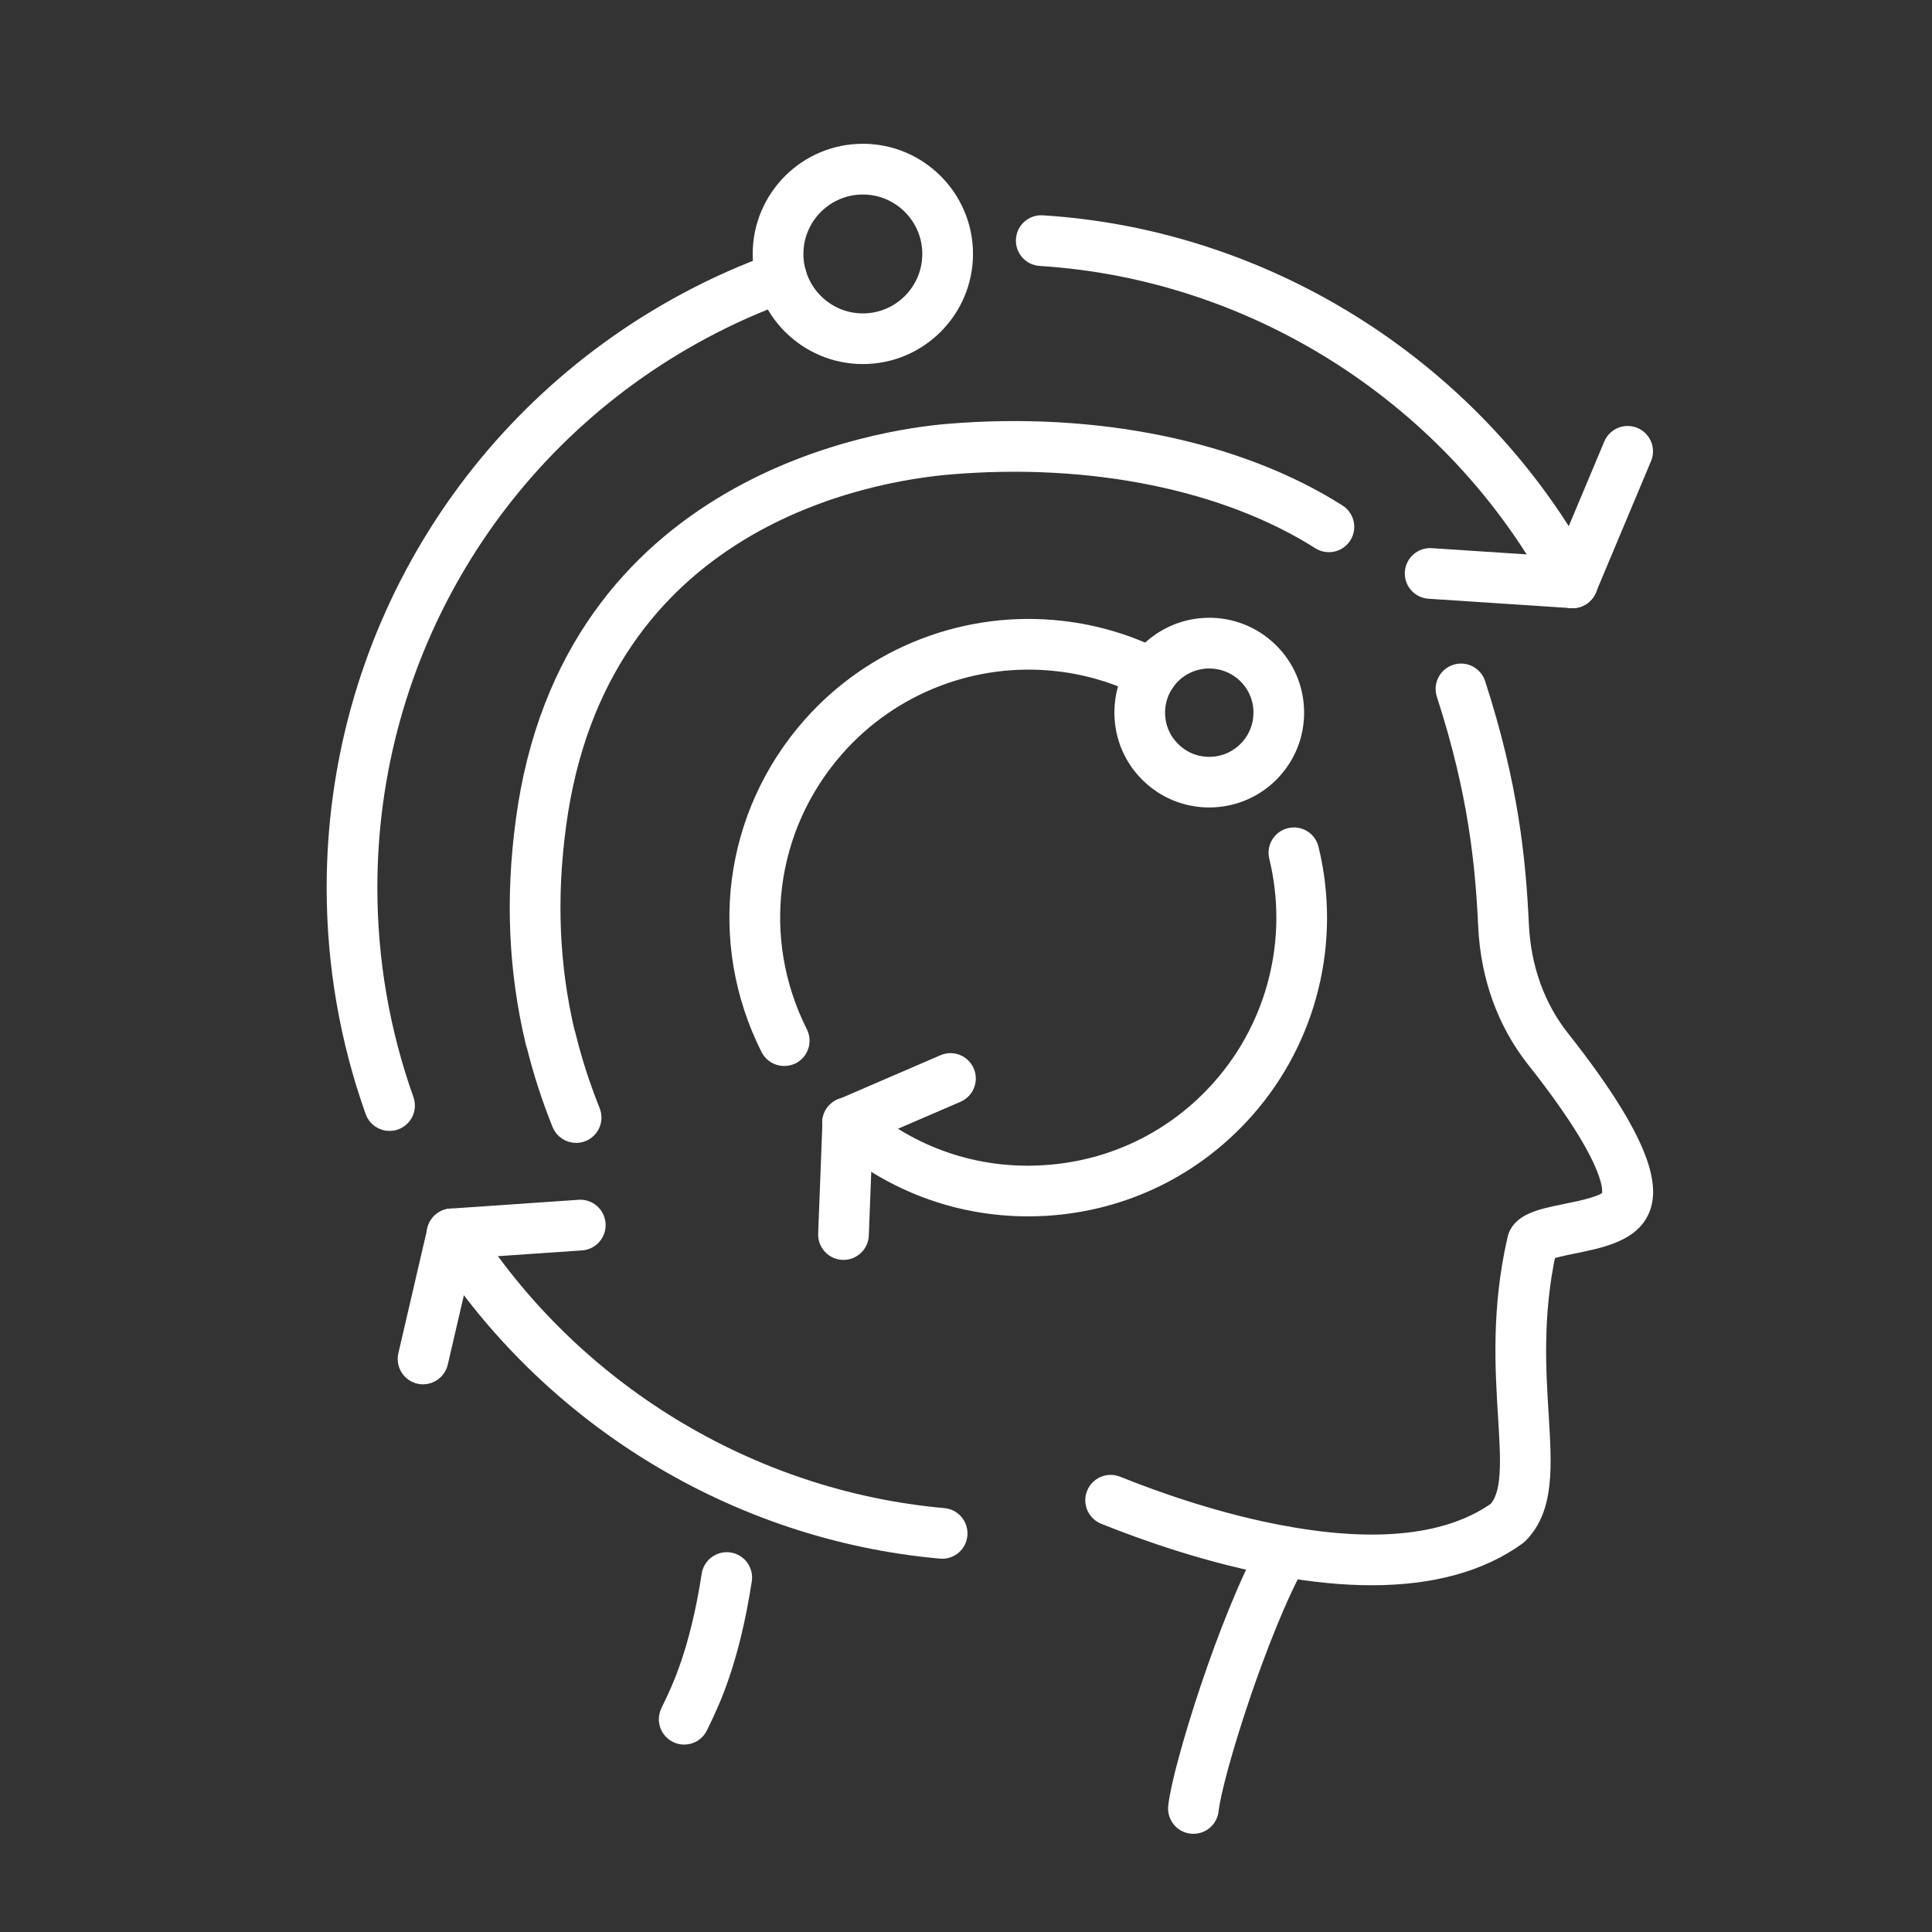 <?xml version="1.0" encoding="utf-8"?>
<!-- Generator: Adobe Illustrator 15.0.0, SVG Export Plug-In . SVG Version: 6.00 Build 0)  -->
<!DOCTYPE svg PUBLIC "-//W3C//DTD SVG 1.1//EN" "http://www.w3.org/Graphics/SVG/1.1/DTD/svg11.dtd">
<svg version="1.1" xmlns="http://www.w3.org/2000/svg" xmlns:xlink="http://www.w3.org/1999/xlink" x="0px" y="0px" width="50px"
	 height="50px" viewBox="0 0 50 50" enable-background="new 0 0 50 50" xml:space="preserve">
<rect x="0" y="0" width="50" height="50" fill="#333333" stroke="none"/>
<g id="Layer_1" display="none">
	<path display="inline" fill="#FEFEFF" d="M25.418,12.573c-0.352,0.707-0.344,1.484-0.418,2.243
		c-0.029,0.301-0.008,0.606-0.032,0.908c-0.031,0.394-0.247,0.633-0.654,0.603c-0.352-0.026-0.553-0.262-0.543-0.609
		c0.02-0.705,0.027-1.415,0.122-2.112c0.107-0.798,0.325-1.581,0.458-2.376c0.213-1.275-0.406-1.862-1.808-1.662
		c-0.38,1.602-0.714,3.233-0.692,4.955c0.186,0.097,0.356,0.194,0.533,0.278c0.636,0.304,0.825,0.561,0.68,0.934
		c-0.15,0.386-0.467,0.464-1.112,0.221c-1.235-0.466-2.506-0.741-3.821-0.878c-1.419-0.146-2.821-0.066-4.223,0.143
		c-1.026,0.153-1.306-0.172-0.938-1.172c0.574-1.561,0.93-3.157,0.908-4.829c-0.012-0.898-0.259-1.73-0.713-2.493
		C12.148,5.021,9.803,4.715,8.38,6.105c-0.976,0.953-1.362,2.16-1.243,3.489c0.062,0.694,0.273,1.384,0.487,2.052
		c0.639,1.997,0.849,3.996,0.283,6.053c-0.515,1.872-0.37,3.721,0.279,5.553c0.946,2.669,1.641,5.399,1.938,8.228
		c0.281,2.683,0.379,5.373,0.216,8.062c-0.258,4.269,3.111,6.971,6.169,7.168c0.268,0.017,0.563,0,0.794,0.109
		c0.211,0.101,0.459,0.33,0.498,0.539c0.06,0.326-0.194,0.556-0.532,0.617c-0.163,0.029-0.335,0.029-0.502,0.018
		c-4.625-0.329-7.809-3.942-7.677-8.159c0.087-2.761,0.086-5.514-0.201-8.266c-0.267-2.558-0.85-5.042-1.726-7.448
		c-0.845-2.32-1.042-4.641-0.379-7.028c0.439-1.579,0.229-3.131-0.213-4.674c-0.223-0.774-0.477-1.544-0.619-2.334
		c-0.297-1.65,0.148-3.15,1.179-4.44c1.546-1.937,4.296-2.188,6.214-0.623c0.155,0.126,0.305,0.261,0.321,0.274
		c0.965-0.091,1.789-0.24,2.61-0.227c0.879,0.014,1.572,0.528,2.126,1.141c2.322-0.371,3.152,0.019,4.097,1.934
		c0.814,0.101,1.707,0.106,2.385,0.773c0.652,0.642,0.778,1.456,0.773,2.312c0.153,0.071,0.27,0.135,0.393,0.18
		c1.242,0.453,1.936,1.384,1.991,2.656c0.055,1.269,0.005,2.559-0.166,3.817c-0.397,2.93-0.935,5.842-1.34,8.771
		c-0.304,2.198-0.49,4.41-0.728,6.616c-0.021,0.201-0.019,0.405-0.052,0.604c-0.058,0.342-0.269,0.565-0.618,0.538
		c-0.329-0.025-0.564-0.225-0.563-0.593c0.002-0.337,0.011-0.674,0.039-1.009c0.318-3.755,0.792-7.487,1.454-11.2
		c0.354-1.982,0.545-3.995,0.771-5.998c0.061-0.529,0.028-1.08-0.044-1.609C26.686,13.201,26.342,12.875,25.418,12.573z
		 M14.506,6.575c1.079,2.465,0.478,4.85-0.079,7.291c0.98-0.059,1.829-0.109,2.633-0.157c0.234-1.751,0.458-3.407,0.675-5.063
		c0.026-0.198,0.033-0.401,0.031-0.601c-0.007-0.705-0.349-1.216-0.96-1.534C16.079,6.133,15.344,6.128,14.506,6.575z
		 M20.515,14.158c0.166-1.164,0.303-2.191,0.463-3.214c0.093-0.595,0.271-1.18,0.327-1.777c0.127-1.382-1.002-2.208-2.265-1.655
		c0.045,2.109-0.86,4.164-0.501,6.347C19.212,13.959,19.828,14.053,20.515,14.158z"/>
	<path display="inline" fill="#FEFEFF" d="M21.558,45.557c-0.882-0.189-1.782-0.322-2.642-0.584c-1.2-0.368-1.283-0.779-0.409-1.657
		c2.135-2.144,4.277-4.281,6.417-6.42c4.709-4.707,9.418-9.414,14.127-14.12c0.262-0.262,0.518-0.53,0.792-0.777
		c1.238-1.117,3.058-1.094,4.194,0.045c1.135,1.136,1.166,2.968,0.004,4.189c-1.273,1.34-2.602,2.628-3.91,3.935
		c-2.688,2.686-5.385,5.361-8.061,8.058c-0.397,0.4-0.813,0.688-1.372,0.774c-0.879,0.14-1.454,0.634-1.987,1.368
		c-0.885,1.217-1.903,2.345-2.938,3.442C24.653,44.999,23.208,45.488,21.558,45.557z M19.748,43.91
		c2.78,0.814,4.36-0.024,5.566-1.355c0.901-0.994,1.784-2.022,2.536-3.129c0.549-0.81,1.175-1.354,2.134-1.501
		c0.63-0.097,1.086-0.456,1.526-0.898c3.417-3.436,6.85-6.855,10.276-10.282c0.5-0.5,1.027-0.977,1.479-1.518
		c0.565-0.68,0.482-1.688-0.122-2.306c-0.612-0.627-1.577-0.698-2.293-0.138c-0.316,0.248-0.596,0.544-0.881,0.83
		c-6.521,6.52-13.039,13.042-19.557,19.565C20.205,43.386,20.016,43.612,19.748,43.91z"/>
	<path display="inline" fill="#FEFEFF" d="M32.406,46.838c0,0.427,0,0.745,0,1.118c-3.673,0-7.284,0-10.97,0
		c0-0.372,0-0.715,0-1.118C25.096,46.838,28.708,46.838,32.406,46.838z"/>
	<path display="inline" fill="#FEFEFF" d="M20.637,36.446c0.524,0.025,0.782,0.333,0.73,0.697c-0.05,0.341-0.24,0.552-0.602,0.545
		c-0.346-0.005-0.663-0.351-0.556-0.685C20.286,36.765,20.53,36.578,20.637,36.446z"/>
	<path display="inline" fill="#FEFEFF" d="M19.124,35.054c0.007,0.427-0.253,0.694-0.622,0.669
		c-0.355-0.023-0.549-0.223-0.566-0.578c-0.016-0.359,0.27-0.647,0.629-0.628C18.924,34.536,19.102,34.747,19.124,35.054z"/>
	<path display="inline" fill="#FEFEFF" d="M19.123,38.844c-0.032,0.321-0.21,0.525-0.577,0.533c-0.373,0.008-0.633-0.261-0.605-0.64
		c0.026-0.352,0.216-0.555,0.578-0.566C18.892,38.158,19.143,38.43,19.123,38.844z"/>
</g>
<g id="Layer_2" display="none">
	<path display="inline" fill="#FFFFFF" d="M30.339,3.678c1.804-0.811,3.448-0.626,4.857,0.793c2.422-0.41,3.19-0.049,4.342,2.025
		c2.53,0.34,3.091,0.88,3.434,3.31c2.069,1.002,2.769,2.132,2.494,4.515c-0.366,3.174-0.886,6.33-1.297,9.499
		c-0.384,2.946-0.762,5.895-1.051,8.85c-0.284,2.921-0.354,5.864-0.703,8.775c-0.474,3.959-3.885,7.06-7.858,7.352
		c-3.991,0.294-7.737-2.179-8.89-5.914c-0.219-0.711-0.312-1.471-0.376-2.215c-0.049-0.573,0.222-0.874,0.644-0.872
		c0.537,0.003,0.681,0.354,0.708,0.824c0.121,2.103,0.954,3.871,2.623,5.169c2.224,1.729,4.715,2.152,7.336,1.098
		c2.674-1.076,4.157-3.171,4.507-6.007c0.217-1.754,0.292-3.525,0.395-5.291c0.313-5.379,1.011-10.707,1.952-16.011
		c0.341-1.92,0.452-3.882,0.625-5.829c0.039-0.437-0.043-0.906-0.174-1.329c-0.185-0.599-0.57-1.04-1.397-1.107
		c-0.102,0.685-0.21,1.339-0.289,1.997c-0.036,0.297-0.013,0.602-0.026,0.903c-0.034,0.729-0.274,1.086-0.716,1.079
		c-0.448-0.007-0.639-0.338-0.656-1.109c-0.035-1.484,0.316-2.909,0.613-4.347c0.257-1.244-0.438-1.939-1.703-1.785
		c-0.032,0.004-0.059,0.044-0.089,0.067c-0.544,1.745-0.857,3.971-0.729,5.22c0.319,0.165,0.704,0.282,0.965,0.528
		c0.174,0.165,0.298,0.571,0.212,0.769c-0.088,0.205-0.442,0.338-0.706,0.409c-0.148,0.04-0.351-0.105-0.525-0.174
		c-2.702-1.057-5.493-1.189-8.334-0.798c-0.148,0.021-0.292,0.084-0.44,0.094c-0.718,0.049-1.022-0.349-0.82-1.049
		c0.303-1.045,0.677-2.078,0.879-3.143c0.245-1.295,0.327-2.615-0.108-3.908c-0.521-1.549-1.501-2.404-2.874-2.483
		c-1.623-0.095-2.804,0.623-3.479,2.158c-0.433,0.986-0.62,2.016-0.311,3.08c0.22,0.758,0.442,1.516,0.701,2.261
		c0.481,1.385,0.689,2.788,0.209,4.206c-0.902,2.662-0.574,5.26,0.293,7.853c0.37,1.105,0.678,2.229,1.004,3.349
		c0.074,0.251,0.125,0.512,0.16,0.772c0.058,0.422-0.078,0.77-0.532,0.85c-0.457,0.081-0.693-0.218-0.8-0.618
		c-0.644-2.395-1.33-4.779-1.903-7.189c-0.353-1.486-0.241-3.012,0.224-4.465c0.528-1.648,0.534-3.233-0.147-4.839
		c-0.277-0.653-0.481-1.354-0.6-2.054c-0.388-2.277,0.174-4.295,1.979-5.796c1.707-1.42,4.21-1.307,5.934,0.133
		C30.033,3.4,30.169,3.527,30.339,3.678z M33.707,12.425c0.245-1.784,0.453-3.491,0.725-5.188c0.144-0.89,0.046-1.659-0.727-2.207
		c-0.803-0.57-1.645-0.626-2.529-0.107c0.153,0.617,0.329,1.189,0.436,1.774c0.304,1.667-0.03,3.289-0.385,4.907
		c-0.067,0.306-0.113,0.616-0.179,0.98C32.042,12.525,32.893,12.474,33.707,12.425z M35.932,5.875
		c-0.065,2.208-0.864,4.367-0.659,6.685c0.72,0.117,1.375,0.225,2.033,0.331c0.067-0.151,0.136-0.247,0.152-0.351
		c0.222-1.409,0.442-2.817,0.646-4.228c0.055-0.37,0.102-0.753,0.063-1.121C38.047,6.053,37.164,5.526,35.932,5.875z"/>
	<path display="inline" fill="#FFFFFF" d="M22.379,27.287c0.343,0.396,0.584,0.676,0.886,1.026
		c-0.556,0.501-1.076,0.974-1.601,1.442c-1.115,0.99-1.161,1.134-0.8,2.808c0.354-0.268,0.684-0.501,0.995-0.758
		c1.421-1.173,2.833-2.358,4.256-3.53c1.365-1.122,2.868-1.273,4.15-0.432c1.367,0.897,2.122,2.725,1.728,4.234
		c-0.188,0.716-0.647,1.256-1.191,1.744c-2.269,2.034-4.543,4.063-6.788,6.125c-1.469,1.348-2.855,2.786-4.346,4.109
		c-0.894,0.793-1.865,1.527-2.897,2.124c-0.729,0.421-1.607,0.749-2.438,0.801c-2.771,0.173-5.551,0.202-8.423,0.29
		c0-0.525,0-0.91,0-1.384c0.316-0.024,0.64-0.067,0.964-0.072c1.919-0.031,3.839-0.107,5.755-0.06
		c2.259,0.056,4.092-0.838,5.693-2.324c1.076-0.997,2.094-2.057,3.175-3.048c2.635-2.413,5.292-4.804,7.939-7.203
		c0.14-0.126,0.271-0.263,0.421-0.375c1.181-0.896,0.977-2.204,0.333-3.104c-0.835-1.168-1.978-1.344-3.092-0.432
		c-2.009,1.646-3.999,3.313-6.007,4.958c-0.391,0.321-0.756,0.858-1.359,0.582c-0.619-0.284-0.38-0.916-0.396-1.412
		c-0.03-0.902-0.001-1.807-0.016-2.709c-0.007-0.438,0.086-0.808,0.435-1.107C20.608,28.851,21.447,28.104,22.379,27.287z"/>
	<path display="inline" fill="#FFFFFF" d="M38.966,26.708c-0.052,2.362-0.406,4.47-1.108,6.515c-0.073,0.213-0.146,0.435-0.27,0.618
		c-0.319,0.476-0.897,0.465-1.195-0.033c-0.152-0.253-0.239-0.549-0.336-0.835c-1.371-4.104-1.364-8.203,0.051-12.293
		c0.154-0.444,0.203-1.034,0.847-1.054c0.709-0.022,0.775,0.604,0.943,1.085C38.599,22.717,38.908,24.793,38.966,26.708z
		 M37.007,23.157c-0.755,2.498-0.767,4.997-0.011,7.497C37.714,28.156,37.696,25.657,37.007,23.157z"/>
	<path display="inline" fill="#FFFFFF" d="M20.947,21.469c0.18,0.363,0.34,0.687,0.539,1.087c-0.291,0.17-0.528,0.336-0.786,0.455
		c-1.297,0.596-2.586,1.213-3.907,1.752c-0.627,0.255-1.063,0.657-1.45,1.184c-2.029,2.751-4.07,5.494-6.114,8.233
		c-1.043,1.399-1.302,1.529-3.292,1.713c-0.088-0.363-0.18-0.743-0.262-1.085c0.139-0.106,0.196-0.188,0.256-0.189
		c1.385-0.059,2.048-1.065,2.765-2.041c1.959-2.663,3.937-5.314,5.931-7.951c0.26-0.344,0.624-0.665,1.01-0.848
		c1.561-0.74,3.148-1.424,4.728-2.124C20.528,21.583,20.707,21.544,20.947,21.469z"/>
</g>
<g id="Layer_4" display="none">
	<path display="inline" fill="#FFFFFF" d="M24.29,13.606c3.838-1.445,5.661-1.14,7.921,1.327c1.352-0.534,2.759-0.739,4.167-0.06
		c1.376,0.663,2.09,1.852,2.469,3.221c4.054,0.183,5.306,1.347,5.341,4.952c0.243,0.019,0.494,0.031,0.744,0.059
		c1.815,0.198,2.995,1.18,3.307,2.972c0.185,1.055,0.221,2.158,0.152,3.229c-0.318,4.923-1.111,9.786-1.965,14.64
		c-0.021,0.109-0.031,0.223-0.064,0.329c-0.121,0.389-0.343,0.676-0.792,0.647c-0.388-0.023-0.619-0.398-0.538-0.933
		c0.187-1.217,0.408-2.429,0.611-3.644c0.647-3.868,1.203-7.747,1.399-11.666c0.041-0.813-0.013-1.649-0.163-2.448
		c-0.217-1.135-1.151-1.793-2.272-1.747c-0.729,0.029-0.94,0.161-1.044,0.894c-0.2,1.439-0.342,2.886-0.502,4.33
		c-0.036,0.332,0.027,0.699-0.095,0.991c-0.095,0.226-0.416,0.495-0.629,0.489c-0.212-0.005-0.483-0.297-0.6-0.529
		c-0.106-0.212-0.049-0.511-0.049-0.771c0.001-1.762,0.234-3.497,0.621-5.215c0.141-0.618,0.279-1.238,0.388-1.862
		c0.413-2.354-1.422-3.87-3.828-3.026c-0.306,1.689-0.678,3.436-0.927,5.2c-0.175,1.253-0.185,2.529-0.266,3.794
		c-0.01,0.149,0.004,0.301-0.017,0.449c-0.076,0.554-0.337,0.816-0.763,0.764c-0.477-0.059-0.61-0.405-0.583-0.81
		c0.123-1.785,0.215-3.575,0.417-5.352c0.133-1.183,0.458-2.343,0.647-3.521c0.093-0.584,0.164-1.199,0.089-1.779
		c-0.296-2.29-2.649-3.399-4.64-2.171c0.402,1.869-0.332,3.656-0.507,5.5c-0.173,1.819-0.295,3.644-0.434,5.466
		c-0.021,0.26-0.014,0.521-0.012,0.784c0.006,0.461-0.134,0.824-0.654,0.871c-0.401,0.038-0.652-0.278-0.692-0.829
		c-0.013-0.187,0.002-0.373-0.001-0.561c-0.038-2.736,0.282-5.437,0.802-8.12c0.132-0.692,0.28-1.414,0.221-2.104
		c-0.197-2.335-2.5-3.792-4.948-3.168c-0.484,0.123-0.933,0.39-1.352,0.571c0.015,0.227,0,0.31,0.029,0.371
		c1.275,2.697,1.202,5.522,0.667,8.343c-0.312,1.642-0.867,3.238-1.33,4.849c-0.081,0.284-0.188,0.606-0.391,0.793
		c-0.18,0.165-0.563,0.286-0.76,0.203c-0.199-0.087-0.376-0.444-0.385-0.689c-0.01-0.275,0.175-0.561,0.28-0.839
		c1.021-2.716,1.622-5.518,1.545-8.428c-0.051-1.914-0.609-3.699-1.888-5.158c-2.226-2.539-6.302-2.458-8.482,0.2
		c-1.71,2.086-2.26,4.507-1.582,7.147c0.4,1.552,0.91,3.076,1.282,4.635c0.563,2.358,0.589,4.728-0.047,7.093
		c-0.223,0.826-0.35,1.678-0.495,2.522c-0.429,2.494-0.047,4.907,0.755,7.275c0.084,0.247,0.17,0.494,0.242,0.745
		c0.211,0.732,0.109,1.081-0.345,1.209c-0.417,0.117-0.731-0.075-0.93-0.73c-0.377-1.248-0.766-2.5-1.021-3.775
		c-0.478-2.386-0.291-4.778,0.361-7.101c0.875-3.112,0.531-6.125-0.414-9.139c-0.367-1.172-0.762-2.358-0.923-3.566
		c-0.379-2.85,0.417-5.39,2.356-7.539c2.575-2.853,7.617-2.958,10.193,0.005C24.094,13.338,24.201,13.492,24.29,13.606z"/>
	<path display="inline" fill="#FFFFFF" d="M10.181,8.93c0.964-1.153,1.814-2.192,2.689-3.211c0.712-0.83,1.164-0.75,1.586,0.285
		c0.448,1.1,0.859,2.215,1.324,3.419c-0.437,0.168-0.801,0.309-1.25,0.482c-0.367-0.895-0.701-1.711-1.102-2.691
		c-0.78,0.93-1.463,1.749-2.153,2.562c-0.634,0.749-0.674,0.759-1.62,0.44C8.848,9.943,8.042,9.661,7.031,9.313
		c0.137,0.618,0.237,1.072,0.34,1.526c0.09,0.399,0.189,0.798,0.273,1.2c0.218,1.036,0.2,1.078-0.702,1.603
		c-1.062,0.618-2.125,1.232-3.348,1.941c1.068,0.439,1.99,0.822,2.915,1.197c1.829,0.741,1.505,0.603,1.368,2.262
		c-0.05,0.593-0.108,1.187-0.158,1.78c-0.002,0.029,0.039,0.062,0.125,0.19c0.436-0.129,0.91-0.27,1.483-0.44
		c0.148,0.4,0.284,0.767,0.454,1.224c-0.91,0.351-1.725,0.712-2.569,0.977c-0.754,0.235-1.114-0.12-1.032-0.946
		c0.077-0.779,0.192-1.555,0.282-2.333c0.042-0.367,0.063-0.735,0.1-1.187c-1.023-0.422-2.014-0.833-3.006-1.241
		c-0.483-0.198-0.972-0.383-1.454-0.583c-0.344-0.142-0.726-0.259-0.756-0.724c-0.027-0.445,0.274-0.654,0.616-0.845
		c0.782-0.437,1.558-0.883,2.333-1.331c0.644-0.372,1.284-0.751,2.004-1.174c-0.249-1.099-0.499-2.179-0.736-3.262
		C5.461,8.685,5.213,8.173,5.624,7.773C6.058,7.35,6.541,7.69,6.987,7.838C8.042,8.189,9.092,8.557,10.181,8.93z"/>
	<path display="inline" fill="#FFFFFF" d="M23.386,17.195c-0.03,0.558-0.008,1.125-0.099,1.673
		c-0.379,2.311-2.388,3.987-4.625,3.896c-2.332-0.096-4.167-1.833-4.415-4.261c-0.091-0.886-0.022-1.789-0.037-2.683
		c-0.007-0.474,0.273-0.742,0.633-0.978c2.075-1.358,5.99-1.306,8.019,0.086c0.351,0.24,0.504,0.519,0.499,0.924
		c-0.007,0.447-0.001,0.894-0.001,1.342C23.369,17.195,23.377,17.195,23.386,17.195z M21.985,15.982
		c-2.204-0.979-4.286-1.106-6.362,0.018c0,0.875-0.075,1.664,0.016,2.432c0.21,1.782,1.574,2.988,3.218,2.943
		c1.661-0.046,2.967-1.304,3.118-3.069C22.038,17.568,21.985,16.822,21.985,15.982z"/>
	<path display="inline" fill="#FFFFFF" d="M29.369,16.805c-0.649-0.366-1.312-0.381-1.985-0.345
		c-0.221,0.012-0.481,0.078-0.654-0.014c-0.198-0.104-0.423-0.343-0.445-0.545c-0.024-0.202,0.132-0.52,0.307-0.632
		c0.803-0.507,3.448-0.047,4.018,0.662c0.069,0.084,0.115,0.19,0.15,0.294c0.558,1.713-0.479,3.741-2.178,4.206
		c-0.308,0.084-0.675,0.105-0.974,0.017c-0.186-0.055-0.399-0.367-0.406-0.571c-0.007-0.203,0.212-0.427,0.366-0.615
		c0.054-0.067,0.211-0.042,0.319-0.074C29.206,18.794,29.488,18.359,29.369,16.805z"/>
	<path display="inline" fill="#FFFFFF" d="M35.587,18.68c-0.451-0.082-0.85-0.141-1.242-0.228c-0.364-0.082-0.612-0.312-0.575-0.703
		c0.036-0.387,0.305-0.575,0.689-0.59c0.76-0.028,1.484,0.119,2.128,0.531c0.175,0.111,0.351,0.298,0.417,0.489
		c0.466,1.346-0.276,3.006-1.579,3.546c-0.268,0.111-0.568,0.158-0.86,0.185c-0.431,0.04-0.741-0.174-0.784-0.606
		c-0.038-0.374,0.188-0.622,0.568-0.711c0.215-0.05,0.442-0.082,0.634-0.181C35.554,20.116,35.691,19.73,35.587,18.68z"/>
	<path display="inline" fill="#FFFFFF" d="M40.789,22.002c-0.339-0.074-0.698-0.14-1.052-0.233
		c-0.383-0.102-0.598-0.396-0.469-0.752c0.083-0.229,0.376-0.516,0.597-0.536c0.755-0.07,1.475,0.138,2.111,0.57
		c0.089,0.06,0.166,0.153,0.219,0.247c0.746,1.329-0.48,3.464-2.033,3.545c-0.39,0.02-0.78,0.003-0.878-0.479
		c-0.102-0.497,0.153-0.723,0.628-0.869C40.852,23.208,40.909,23.068,40.789,22.002z"/>
	<path display="inline" fill="#FFFFFF" d="M19.114,25.441c0.813,0.078,1.63,0.128,2.438,0.24c0.684,0.095,0.934,0.349,0.886,0.766
		c-0.053,0.461-0.43,0.654-1.136,0.577c-0.443-0.049-0.886-0.147-1.328-0.142c-1.002,0.013-2.003,0.076-3.005,0.12
		c-0.222,0.01-0.48,0.104-0.657,0.02c-0.237-0.113-0.517-0.327-0.587-0.557c-0.106-0.349,0.103-0.676,0.498-0.729
		c0.773-0.103,1.551-0.165,2.327-0.235c0.185-0.017,0.372-0.002,0.558-0.002C19.11,25.479,19.112,25.459,19.114,25.441z"/>
	<path display="inline" fill="#FFFFFF" d="M45.082,26.634c-0.279-0.086-0.487-0.161-0.702-0.212c-0.387-0.092-0.6-0.346-0.542-0.719
		c0.066-0.416,0.365-0.608,0.804-0.605c1.394,0.009,2.063,0.835,1.814,2.254c-0.163,0.931-1.001,1.727-1.888,1.792
		c-0.532,0.041-0.918-0.172-0.95-0.557c-0.037-0.448,0.231-0.7,0.641-0.775C44.875,27.697,45.159,27.365,45.082,26.634z"/>
</g>
<g id="Layer_3" display="none">
	<path display="inline" fill="#FFFFFF" d="M23.393,5.875c1.636-0.711,3.054-0.526,4.266,0.705c2.105-0.368,2.791-0.042,3.829,1.801
		c2.245,0.295,2.757,0.79,2.949,2.851c0.044,0.044,0.08,0.111,0.132,0.127c1.517,0.466,2.075,1.598,2.141,3.072
		c0.051,1.16-0.315,4.321-0.67,5.679c-0.305-0.048-0.621-0.098-1.019-0.161c0.094-0.77,0.184-1.476,0.265-2.183
		c0.095-0.839,0.218-1.678,0.261-2.521c0.026-0.524-0.021-1.066-0.129-1.58c-0.131-0.623-0.517-1.057-1.236-1.152
		c-0.361,0.801-0.313,1.656-0.414,2.484c-0.026,0.216,0.037,0.479-0.065,0.641c-0.113,0.176-0.367,0.341-0.568,0.353
		c-0.147,0.008-0.372-0.209-0.45-0.378c-0.085-0.185-0.073-0.433-0.047-0.646c0.133-1.054,0.282-2.105,0.432-3.157
		c0.03-0.216,0.101-0.427,0.124-0.644c0.127-1.152-0.407-1.637-1.615-1.476c-0.479,1.253-0.785,3.491-0.635,4.712
		c0.257,0.129,0.573,0.224,0.795,0.423c0.154,0.138,0.276,0.438,0.241,0.634c-0.058,0.314-0.358,0.412-0.67,0.34
		c-0.182-0.042-0.354-0.12-0.53-0.185c-2.317-0.856-4.704-0.957-7.128-0.652c-0.031,0.004-0.061,0.014-0.092,0.019
		c-1.125,0.179-1.346-0.074-0.97-1.126c0.5-1.395,0.816-2.822,0.828-4.31c0.006-0.801-0.195-1.548-0.552-2.257
		c-0.509-1.009-1.329-1.577-2.46-1.604c-1.194-0.029-2.121,0.497-2.715,1.537c-0.636,1.111-0.778,2.287-0.415,3.532
		c0.289,0.989,0.559,1.986,0.772,2.993c0.286,1.352,0.032,2.678-0.314,3.988c-0.093,0.352-0.317,0.548-0.685,0.48
		c-0.331-0.061-0.45-0.317-0.423-0.633c0.019-0.217,0.046-0.439,0.111-0.646c0.497-1.595,0.273-3.156-0.2-4.708
		c-0.164-0.538-0.322-1.078-0.468-1.622c-0.323-1.206-0.111-2.361,0.378-3.478c1.192-2.72,4.358-3.439,6.619-1.511
		C23.159,5.695,23.259,5.769,23.393,5.875z M26.378,13.613c0.231-1.707,0.46-3.312,0.663-4.92c0.093-0.736-0.121-1.373-0.791-1.771
		c-0.724-0.431-1.453-0.473-2.233,0.043c0.975,2.242,0.423,4.468-0.095,6.771C24.816,13.691,25.586,13.652,26.378,13.613z
		 M27.725,13.702c0.651,0.114,1.252,0.218,1.88,0.328c0.053-0.241,0.094-0.389,0.116-0.54c0.184-1.203,0.367-2.406,0.54-3.611
		c0.045-0.308,0.102-0.625,0.07-0.929c-0.109-1.048-0.991-1.563-2.061-1.19C28.204,9.701,27.515,11.598,27.725,13.702z"/>
	<path display="inline" fill="#FFFFFF" d="M26.363,39.823c0-0.454,0-0.753,0-1.104c4.333,0,8.606,0,12.95,0
		c0.02,0.343,0.037,0.642,0.062,1.056c-0.943,0.091-1.841,0.036-2.735,0.046c-0.902,0.01-1.805,0.002-2.694,0.002
		c-0.22,0.536-0.389,1.007-0.601,1.455c-1.246,2.634-3.871,4.409-7.025,4.309c-3.722-0.118-6.174-2.515-6.949-4.974
		c-0.277-0.879-0.382-1.835-0.417-2.762c-0.063-1.687,0.017-3.378-0.017-5.066c-0.061-3.088-0.653-6.084-1.625-9.013
		c-0.362-1.094-0.658-2.209-1.021-3.438c-1.794,0-3.687,0-5.648,0c0-0.42,0-0.738,0-1.11c3.679,0,7.324,0,11.036,0
		c0.019,0.331,0.036,0.629,0.06,1.05c-1.375,0.077-2.708-0.005-4.093,0.053c-0.05,0.764,0.217,1.395,0.407,2.038
		c0.398,1.349,0.86,2.682,1.193,4.046c0.875,3.585,1.039,7.238,0.855,10.907c-0.101,2.007,0.353,3.779,1.798,5.236
		c3.114,3.135,8.455,2.254,10.381-1.719c0.134-0.275,0.231-0.567,0.407-1.007c-1.137-0.002-2.156-0.004-3.175-0.005
		C28.484,39.822,27.457,39.823,26.363,39.823z"/>
	<path display="inline" fill="#FFFFFF" d="M40.094,21.174c0,0.347,0,0.645,0,1.062c-1.416,0.069-2.812,0.002-4.323,0.048
		c-0.998,4.982-1.229,10.029-1.623,15.105c-0.377,0-0.703,0-1.149,0c0.195-2.563,0.343-5.08,0.589-7.587
		c0.243-2.479,0.584-4.949,0.894-7.515c-1.154,0-2.271,0-3.465,0c0-0.408,0-0.729,0-1.113
		C34.023,21.174,37.037,21.174,40.094,21.174z"/>
</g>
<g id="Layer_5" display="none">
	<g display="inline">
		<g>
			<path fill="#FFFFFF" stroke="#FFFFFF" stroke-width="0.5" stroke-miterlimit="10" d="M19.626,45.347
				c-0.048,0-0.096-0.008-0.145-0.024c-0.225-0.08-0.343-0.327-0.263-0.552l1.524-4.299c0.062-0.173,0.225-0.288,0.408-0.288h11.104
				c0.183,0,0.347,0.115,0.407,0.288l1.25,3.536c0.103,0.283,0.372,0.475,0.671,0.475h2.052c0.141,0,0.269-0.059,0.36-0.164
				c0.093-0.107,0.133-0.244,0.112-0.385l-0.922-6.3c-0.014-0.091,0.002-0.183,0.045-0.264l10.775-20.486
				c0.134-0.254,0.133-0.545-0.003-0.799c-0.137-0.254-0.379-0.417-0.666-0.446l-0.598-0.063c-0.731-0.076-1.445,0.137-2.02,0.601
				c-0.185,0.15-0.458,0.122-0.607-0.064c-0.15-0.186-0.122-0.458,0.063-0.608c0.754-0.61,1.697-0.89,2.654-0.79l0.597,0.063
				c0.567,0.058,1.068,0.394,1.338,0.898c0.271,0.503,0.271,1.105,0.006,1.61l-10.709,20.36l0.901,6.162
				c0.057,0.388-0.059,0.779-0.314,1.074c-0.255,0.295-0.624,0.463-1.014,0.463h-2.052c-0.662,0-1.259-0.421-1.485-1.049
				l-1.148-3.249H21.456l-1.421,4.011C19.971,45.236,19.804,45.347,19.626,45.347z"/>
		</g>
		<g>
			<g>
				<path fill="#FFFFFF" stroke="#FFFFFF" stroke-width="0.5" stroke-miterlimit="10" d="M9.238,39.844
					c-0.589,0-1.18-0.207-1.656-0.625c-1.019-0.896-1.143-2.421-0.282-3.471l5.596-6.828c0.341-0.417,0.761-0.743,1.248-0.972
					c0.217-0.102,0.474-0.008,0.575,0.208c0.101,0.217,0.008,0.474-0.208,0.575c-0.369,0.173-0.688,0.421-0.946,0.736l-5.596,6.828
					c-0.563,0.688-0.482,1.687,0.186,2.273c0.657,0.579,1.651,0.54,2.261-0.088l5.709-5.871c0.131-0.135,0.333-0.169,0.501-0.087
					l6.641,3.271c3.27,1.609,7.174,0.62,9.282-2.352l3.809-5.368c0.487-0.687,0.673-1.521,0.524-2.35
					c-0.148-0.829-0.613-1.546-1.309-2.021l-3.384-2.309c-1.193-0.814-2.775-0.705-3.845,0.266l-4.815,4.37
					c-0.089,0.081-0.208,0.12-0.33,0.11l-4.543-0.416c-0.641-0.062-1.217,0.394-1.313,1.028c-0.096,0.63,0.315,1.231,0.937,1.37
					l4.415,0.987c1.11,0.248,2.25-0.023,3.129-0.743l4.184-3.429c0.186-0.152,0.457-0.125,0.608,0.06
					c0.151,0.185,0.125,0.457-0.06,0.608l-4.185,3.429c-1.086,0.891-2.495,1.226-3.866,0.919l-4.415-0.987
					c-1.063-0.237-1.768-1.268-1.604-2.344c0.166-1.087,1.153-1.857,2.247-1.76l4.354,0.399l4.674-4.242
					c1.367-1.241,3.387-1.381,4.913-0.34l3.384,2.309c0.889,0.606,1.482,1.523,1.673,2.583c0.189,1.059-0.049,2.125-0.671,3.003
					l-3.808,5.367c-2.356,3.32-6.717,4.426-10.37,2.627l-6.359-3.132l-5.49,5.646C10.544,39.588,9.892,39.844,9.238,39.844z"/>
			</g>
			<g>
				<path fill="#FFFFFF" stroke="#FFFFFF" stroke-width="0.5" stroke-miterlimit="10" d="M15.034,43.328
					c-0.164,0-0.329-0.019-0.494-0.057c-1.148-0.265-1.879-1.417-1.632-2.568l1.298-6.025c0.051-0.234,0.282-0.381,0.514-0.332
					c0.233,0.05,0.382,0.28,0.332,0.514l-1.298,6.026c-0.149,0.691,0.291,1.384,0.98,1.543c0.627,0.146,1.256-0.182,1.499-0.776
					l2.995-7.332c0.09-0.221,0.342-0.328,0.564-0.237c0.221,0.091,0.327,0.343,0.237,0.564l-2.995,7.332
					C16.694,42.812,15.897,43.328,15.034,43.328z"/>
			</g>
			<g>
				<path fill="#FFFFFF" stroke="#FFFFFF" stroke-width="0.5" stroke-miterlimit="10" d="M37.154,20.582
					c-2.361,0-4.282-1.921-4.282-4.283c0-2.361,1.921-4.283,4.282-4.283c2.362,0,4.283,1.921,4.283,4.283
					C41.438,18.66,39.517,20.582,37.154,20.582z M37.154,12.88c-1.884,0-3.418,1.534-3.418,3.418c0,1.885,1.534,3.418,3.418,3.418
					c1.885,0,3.419-1.533,3.419-3.418C40.573,14.414,39.039,12.88,37.154,12.88z"/>
			</g>
		</g>
		<g>
			<path fill="#FFFFFF" stroke="#FFFFFF" stroke-width="0.5" stroke-miterlimit="10" d="M19.493,21.417
				c-0.405,0-0.778-0.208-0.992-0.558l-1.262-2.071h-4.206c-2.146,0-3.891-1.746-3.891-3.891V7.725c0-2.146,1.745-3.891,3.891-3.891
				h10.523c1.619,0,3.085,1.023,3.65,2.546c0.084,0.224-0.031,0.473-0.255,0.556c-0.223,0.083-0.472-0.031-0.556-0.255
				c-0.439-1.186-1.581-1.982-2.839-1.982H13.033c-1.668,0-3.026,1.357-3.026,3.026v7.172c0,1.669,1.357,3.026,3.026,3.026h4.449
				c0.151,0,0.291,0.079,0.369,0.208l1.389,2.279c0.086,0.142,0.224,0.146,0.279,0.142c0.056-0.005,0.19-0.032,0.253-0.186
				l0.877-2.172c0.066-0.164,0.225-0.271,0.401-0.271h2.506c1.669,0,3.026-1.357,3.026-3.026V9.609c0-0.239,0.194-0.433,0.433-0.433
				c0.239,0,0.433,0.194,0.433,0.433v5.288c0,2.146-1.746,3.891-3.891,3.891h-2.215l-0.768,1.901
				c-0.166,0.411-0.543,0.688-0.984,0.725C19.557,21.416,19.525,21.417,19.493,21.417z"/>
		</g>
	</g>
</g>
<g id="Layer_6">
	<g>
		<g>
			<g>
				<path fill="#FFFFFF" stroke="#FFFFFF" stroke-width="0.5" stroke-miterlimit="10" d="M17.707,44.9
					c-0.057,0-0.115-0.012-0.171-0.038c-0.203-0.094-0.292-0.335-0.197-0.539l0.065-0.137c0.227-0.471,0.7-1.451,1.003-3.421
					c0.034-0.222,0.242-0.373,0.463-0.34c0.222,0.034,0.374,0.241,0.339,0.463c-0.321,2.091-0.83,3.145-1.074,3.65l-0.06,0.126
					C18.007,44.813,17.86,44.9,17.707,44.9z"/>
			</g>
			<g>
				<path fill="#FFFFFF" stroke="#FFFFFF" stroke-width="0.5" stroke-miterlimit="10" d="M35.501,40.776
					c-0.717,0-1.495-0.074-2.333-0.224c-0.007,0-0.013-0.002-0.019-0.002c-1.783-0.317-3.462-0.907-4.557-1.347
					c-0.208-0.084-0.309-0.32-0.226-0.528c0.084-0.208,0.32-0.31,0.528-0.226c1.056,0.424,2.672,0.992,4.381,1.298
					c0.007,0.001,0.013,0.002,0.019,0.003c2.403,0.43,4.238,0.214,5.454-0.643c0.395-0.429,0.343-1.279,0.271-2.449
					c-0.076-1.235-0.171-2.772,0.233-4.55c0.077-0.461,0.636-0.574,1.283-0.706c0.389-0.078,1.039-0.21,1.148-0.398
					c0.04-0.069,0.323-0.747-1.946-3.615c-0.745-0.944-1.17-2.125-1.231-3.413c-0.076-1.629-0.26-3.486-1.082-6.021
					c-0.069-0.213,0.048-0.442,0.261-0.512c0.214-0.069,0.442,0.047,0.512,0.261c0.852,2.626,1.042,4.548,1.121,6.234
					c0.053,1.118,0.418,2.137,1.058,2.948c2.4,3.034,2.297,4.037,2.01,4.527c-0.292,0.502-1.033,0.652-1.688,0.785
					c-0.221,0.045-0.54,0.11-0.672,0.169c-0.357,1.644-0.269,3.081-0.197,4.241c0.084,1.349,0.149,2.413-0.525,3.094
					c-0.016,0.016-0.033,0.03-0.052,0.044C38.299,40.433,37.042,40.776,35.501,40.776z M39.016,39.417h0.002H39.016z M40.049,32.268
					c-0.002,0.008-0.004,0.017-0.006,0.025C40.045,32.285,40.047,32.276,40.049,32.268z"/>
			</g>
			<g>
				<path fill="#FFFFFF" stroke="#FFFFFF" stroke-width="0.5" stroke-miterlimit="10" d="M14.909,29.328
					c-0.161,0-0.313-0.096-0.377-0.255c-0.269-0.67-0.49-1.354-0.658-2.032c-0.01-0.021-0.017-0.043-0.022-0.065
					c-0.441-1.844-0.525-3.713-0.257-5.716c1.165-8.787,9.307-9.905,10.927-10.04c3.827-0.322,7.504,0.433,10.087,2.072
					c0.189,0.12,0.246,0.371,0.126,0.56s-0.371,0.245-0.561,0.125c-2.437-1.545-5.93-2.255-9.585-1.948
					c-2.124,0.177-9.133,1.373-10.189,9.338c-0.251,1.878-0.178,3.63,0.226,5.354c0.009,0.02,0.016,0.04,0.021,0.062
					c0.161,0.664,0.376,1.333,0.64,1.989c0.083,0.208-0.018,0.444-0.226,0.527C15.01,29.319,14.959,29.328,14.909,29.328z"/>
			</g>
			<g>
				<path fill="#FFFFFF" stroke="#FFFFFF" stroke-width="0.5" stroke-miterlimit="10" d="M30.886,47.209
					c-0.015,0-0.03-0.001-0.045-0.002c-0.223-0.024-0.384-0.225-0.359-0.448c0.11-1.011,1.311-4.881,2.387-6.806
					c0.109-0.195,0.356-0.266,0.553-0.156c0.195,0.109,0.266,0.356,0.156,0.553c-1.015,1.813-2.188,5.564-2.289,6.497
					C31.266,47.055,31.09,47.209,30.886,47.209z"/>
			</g>
		</g>
		<g>
			<g>
				<path fill="#FFFFFF" stroke="#FFFFFF" stroke-width="0.5" stroke-miterlimit="10" d="M26.604,31.229
					c-1.823,0-3.561-0.655-4.939-1.87c-0.168-0.149-0.184-0.405-0.036-0.573s0.405-0.185,0.573-0.036
					c1.335,1.179,3.05,1.769,4.828,1.654c1.779-0.11,3.407-0.907,4.585-2.242c1.442-1.635,1.994-3.875,1.477-5.995
					c-0.054-0.218,0.08-0.438,0.298-0.491c0.218-0.054,0.438,0.08,0.49,0.298c0.581,2.378-0.038,4.892-1.656,6.725
					c-1.321,1.498-3.147,2.391-5.143,2.516C26.922,31.224,26.763,31.229,26.604,31.229z"/>
			</g>
			<g>
				<path fill="#FFFFFF" stroke="#FFFFFF" stroke-width="0.5" stroke-miterlimit="10" d="M21.941,29.464
					c-0.157,0-0.307-0.092-0.373-0.245c-0.089-0.206,0.006-0.444,0.212-0.533l2.658-1.147c0.206-0.09,0.444,0.006,0.533,0.212
					c0.089,0.205-0.006,0.444-0.211,0.533l-2.658,1.147C22.049,29.453,21.995,29.464,21.941,29.464z"/>
			</g>
			<g>
				<path fill="#FFFFFF" stroke="#FFFFFF" stroke-width="0.5" stroke-miterlimit="10" d="M21.83,32.356c-0.005,0-0.011,0-0.016,0
					c-0.224-0.009-0.398-0.197-0.39-0.422l0.111-2.893c0.008-0.224,0.198-0.398,0.421-0.39c0.225,0.009,0.399,0.197,0.39,0.421
					l-0.111,2.893C22.227,32.185,22.046,32.356,21.83,32.356z"/>
			</g>
		</g>
		<g>
			<g>
				<path fill="#FFFFFF" stroke="#FFFFFF" stroke-width="0.5" stroke-miterlimit="10" d="M20.295,27.338
					c-0.148,0-0.292-0.081-0.363-0.223c-1.382-2.747-0.961-6.011,1.074-8.316c1.619-1.835,4.038-2.762,6.468-2.482
					c0.877,0.1,1.723,0.353,2.515,0.753c0.2,0.102,0.28,0.346,0.18,0.546c-0.102,0.2-0.346,0.28-0.546,0.179
					c-0.706-0.356-1.46-0.583-2.24-0.671c-2.169-0.25-4.325,0.577-5.768,2.213c-1.813,2.055-2.189,4.965-0.957,7.413
					c0.101,0.201,0.021,0.445-0.18,0.546C20.419,27.324,20.357,27.338,20.295,27.338z"/>
			</g>
			<g>
				<path fill="#FFFFFF" stroke="#FFFFFF" stroke-width="0.5" stroke-miterlimit="10" d="M31.294,20.647
					c-0.519,0-1.039-0.181-1.457-0.551c-0.442-0.39-0.706-0.928-0.742-1.516c-0.037-0.588,0.157-1.155,0.547-1.597
					c0.805-0.912,2.201-0.999,3.113-0.194c0.441,0.39,0.705,0.928,0.741,1.516c0.037,0.588-0.157,1.155-0.547,1.597l0,0
					C32.514,20.396,31.905,20.647,31.294,20.647z M31.296,17.05c-0.386,0-0.771,0.16-1.045,0.471
					c-0.246,0.279-0.369,0.637-0.346,1.009c0.022,0.371,0.189,0.711,0.469,0.958c0.278,0.247,0.637,0.37,1.009,0.346
					c0.371-0.023,0.711-0.19,0.957-0.469l0,0c0.247-0.279,0.369-0.637,0.347-1.009c-0.023-0.372-0.19-0.711-0.469-0.958
					C31.953,17.165,31.624,17.05,31.296,17.05z"/>
			</g>
		</g>
		<g>
			<g>
				<path fill="#FFFFFF" stroke="#FFFFFF" stroke-width="0.5" stroke-miterlimit="10" d="M24.384,40.09
					c-0.012,0-0.024-0.001-0.037-0.002c-5.284-0.469-10.141-3.437-12.991-7.937c-0.12-0.189-0.064-0.44,0.125-0.561
					s0.44-0.063,0.56,0.126c2.716,4.288,7.344,7.115,12.378,7.563c0.223,0.02,0.388,0.217,0.368,0.44
					C24.77,39.931,24.592,40.09,24.384,40.09z"/>
			</g>
			<g>
				<path fill="#FFFFFF" stroke="#FFFFFF" stroke-width="0.5" stroke-miterlimit="10" d="M10.949,35.577
					c-0.03,0-0.061-0.004-0.092-0.011c-0.219-0.051-0.354-0.269-0.304-0.487l0.752-3.238c0.051-0.218,0.27-0.353,0.487-0.303
					c0.219,0.051,0.354,0.269,0.304,0.487l-0.752,3.238C11.3,35.45,11.133,35.577,10.949,35.577z"/>
			</g>
			<g>
				<path fill="#FFFFFF" stroke="#FFFFFF" stroke-width="0.5" stroke-miterlimit="10" d="M11.701,32.339
					c-0.212,0-0.39-0.163-0.405-0.378c-0.015-0.224,0.153-0.417,0.377-0.433l3.317-0.228c0.223-0.018,0.417,0.154,0.433,0.377
					c0.016,0.224-0.153,0.418-0.377,0.434l-3.317,0.227C11.719,32.339,11.71,32.339,11.701,32.339z"/>
			</g>
		</g>
		<g>
			<g>
				<path fill="#FFFFFF" stroke="#FFFFFF" stroke-width="0.5" stroke-miterlimit="10" d="M10.081,29.019
					c-0.167,0-0.323-0.104-0.382-0.27c-0.66-1.855-0.995-3.8-0.995-5.779c0-6.353,3.482-12.161,9.089-15.16
					c0.741-0.397,1.512-0.739,2.293-1.018c0.211-0.075,0.443,0.035,0.519,0.246s-0.035,0.443-0.246,0.519
					c-0.743,0.265-1.478,0.591-2.183,0.969c-5.342,2.857-8.66,8.392-8.66,14.444c0,1.886,0.319,3.739,0.948,5.506
					c0.075,0.212-0.035,0.444-0.247,0.519C10.172,29.012,10.126,29.019,10.081,29.019z"/>
			</g>
			<g>
				<path fill="#FFFFFF" stroke="#FFFFFF" stroke-width="0.5" stroke-miterlimit="10" d="M22.331,9.172
					c-1.434,0-2.601-1.167-2.601-2.601c0-1.434,1.167-2.6,2.601-2.6c1.434,0,2.6,1.167,2.6,2.6
					C24.931,8.006,23.764,9.172,22.331,9.172z M22.331,4.784c-0.986,0-1.789,0.802-1.789,1.788c0,0.986,0.802,1.789,1.789,1.789
					c0.986,0,1.788-0.802,1.788-1.789C24.119,5.586,23.316,4.784,22.331,4.784z"/>
			</g>
		</g>
		<g>
			<g>
				<path fill="#FFFFFF" stroke="#FFFFFF" stroke-width="0.5" stroke-miterlimit="10" d="M40.697,15.488
					c-0.146,0-0.286-0.078-0.358-0.215c-2.659-4.979-7.8-8.29-13.417-8.64c-0.224-0.014-0.394-0.207-0.38-0.431
					c0.014-0.224,0.205-0.394,0.431-0.38c5.896,0.368,11.292,3.842,14.082,9.068c0.105,0.198,0.03,0.444-0.167,0.549
					C40.827,15.473,40.762,15.488,40.697,15.488z"/>
			</g>
			<g>
				<path fill="#FFFFFF" stroke="#FFFFFF" stroke-width="0.5" stroke-miterlimit="10" d="M40.695,15.489
					c-0.052,0-0.105-0.01-0.156-0.032c-0.207-0.087-0.305-0.325-0.218-0.531l1.428-3.403c0.087-0.207,0.325-0.304,0.531-0.217
					c0.207,0.086,0.305,0.324,0.218,0.531L41.07,15.24C41.005,15.395,40.854,15.489,40.695,15.489z"/>
			</g>
			<g>
				<path fill="#FFFFFF" stroke="#FFFFFF" stroke-width="0.5" stroke-miterlimit="10" d="M40.696,15.489
					c-0.009,0-0.019,0-0.027-0.001l-3.683-0.242c-0.224-0.015-0.394-0.208-0.379-0.432c0.015-0.224,0.21-0.394,0.432-0.378
					l3.684,0.242c0.224,0.015,0.393,0.208,0.378,0.432C41.087,15.324,40.908,15.489,40.696,15.489z"/>
			</g>
		</g>
	</g>
</g>
<g id="Layer_7" display="none">
	<g display="inline">
		<g>
			<g>
				<path fill="#FFFFFF" d="M40.664,36.836c-0.913,0-1.819-0.384-2.458-1.13l-7.367-8.609c-0.164-0.191-0.142-0.48,0.05-0.645
					c0.192-0.164,0.481-0.142,0.646,0.05l7.367,8.609c0.83,0.971,2.295,1.086,3.267,0.255c0.514-0.44,0.809-1.083,0.809-1.762
					c0-0.559-0.192-1.079-0.556-1.504L31.344,19.162c-0.164-0.192-0.142-0.481,0.051-0.645s0.48-0.142,0.645,0.05l11.076,12.939
					c0.5,0.585,0.776,1.33,0.776,2.099c0,0.946-0.412,1.842-1.129,2.457C42.154,36.581,41.407,36.836,40.664,36.836z"/>
			</g>
			<g>
				<path fill="#FFFFFF" d="M7.615,29.839c-0.164,0-0.322-0.088-0.404-0.242c-2.267-4.258-2.904-8.467-1.893-12.51
					c0.85-3.983,4.012-8.438,9.152-9.378c0.192-0.046,5.312-1.199,10.059,2.502c0.199,0.155,0.235,0.443,0.079,0.642
					c-0.155,0.199-0.442,0.234-0.642,0.08c-4.39-3.423-9.262-2.34-9.31-2.328c-4.746,0.868-7.658,4.988-8.448,8.689
					C5.25,21.125,5.86,25.115,8.018,29.166c0.119,0.224,0.034,0.5-0.188,0.619C7.761,29.821,7.688,29.839,7.615,29.839z"/>
			</g>
			<g>
				<path fill="#FFFFFF" d="M32.23,44.051c-0.255,0-0.508-0.029-0.75-0.088c-0.245-0.06-0.396-0.308-0.336-0.553
					s0.307-0.395,0.553-0.337c0.171,0.042,0.351,0.063,0.533,0.063c0.554,0,1.087-0.197,1.503-0.556
					c0.472-0.403,0.758-0.965,0.806-1.582s-0.146-1.216-0.549-1.685c-0.164-0.192-0.143-0.48,0.05-0.645
					c0.191-0.166,0.48-0.143,0.645,0.05c0.562,0.654,0.833,1.489,0.767,2.35c-0.067,0.861-0.466,1.645-1.122,2.206
					C33.748,43.775,33.003,44.051,32.23,44.051z"/>
			</g>
			<g>
				<path fill="#FFFFFF" d="M36.447,40.442c-0.912,0-1.819-0.384-2.457-1.129l-7.367-8.611c-0.164-0.192-0.142-0.481,0.051-0.645
					c0.192-0.165,0.48-0.143,0.645,0.05l7.366,8.61c0.831,0.971,2.296,1.085,3.267,0.255s1.085-2.296,0.254-3.267
					c-0.164-0.191-0.142-0.48,0.051-0.645c0.192-0.165,0.48-0.142,0.645,0.05c1.158,1.354,0.999,3.398-0.354,4.557
					C37.938,40.188,37.191,40.442,36.447,40.442z"/>
			</g>
		</g>
		<g>
			<g>
				<path fill="#FFFFFF" d="M45.008,30.217c-0.075,0-0.151-0.019-0.222-0.057c-0.222-0.123-0.301-0.401-0.178-0.622
					c2.323-4.18,3.001-8.294,2.015-12.229c-0.791-3.716-3.701-7.836-8.427-8.7c-0.071-0.016-4.944-1.099-9.335,2.326
					c-0.745,0.58-1.449,1.271-2.093,2.055c-0.014,0.016-0.028,0.032-0.044,0.046c-0.475,0.436-1.129,0.988-1.888,1.628l-0.424,0.358
					c-1.882,1.593-5.387,4.559-5.949,6.147c-0.013,0.038,0.045,0.214,0.349,0.449c1.005,0.777,3.46,1.277,5.537-0.121
					c1.323-0.893,2.379-1.776,3.23-2.7c0.422-0.458,0.733-0.857,1.008-1.211c0.161-0.208,0.308-0.396,0.452-0.565
					c0.164-0.192,0.453-0.215,0.645-0.051c0.192,0.164,0.216,0.453,0.052,0.645c-0.137,0.16-0.274,0.337-0.427,0.533
					c-0.285,0.367-0.608,0.784-1.057,1.27c-0.9,0.977-2.01,1.906-3.392,2.838c-2.479,1.668-5.356,1.054-6.608,0.086
					c-0.585-0.453-0.822-0.991-0.651-1.477c0.594-1.682,3.398-4.154,6.221-6.542l0.424-0.358c0.738-0.623,1.377-1.162,1.836-1.582
					c0.681-0.826,1.427-1.556,2.216-2.17c4.746-3.704,9.869-2.551,10.085-2.5c5.119,0.935,8.279,5.39,9.13,9.389
					c1.041,4.152,0.334,8.491-2.105,12.88C45.324,30.133,45.168,30.217,45.008,30.217z"/>
			</g>
			<g>
				<g>
					<path fill="#FFFFFF" d="M11.746,36.75c-0.744,0-1.49-0.265-2.084-0.801c0,0,0,0,0,0l-0.177-0.161
						c-1.273-1.149-1.374-3.121-0.224-4.395l1.913-2.117c0.557-0.616,1.321-0.979,2.151-1.021c0.831-0.041,1.626,0.241,2.243,0.798
						l0.178,0.161c0.616,0.557,0.979,1.32,1.021,2.151c0.042,0.829-0.241,1.626-0.798,2.243l-1.913,2.117
						C13.443,36.405,12.596,36.75,11.746,36.75z M10.275,35.271c0.899,0.812,2.291,0.742,3.103-0.158l1.913-2.117
						c0.394-0.436,0.594-0.998,0.564-1.584s-0.286-1.125-0.722-1.519l-0.177-0.161c-0.436-0.393-1-0.589-1.584-0.563
						c-0.586,0.029-1.125,0.286-1.519,0.722L9.94,32.007c-0.812,0.899-0.741,2.291,0.158,3.104L10.275,35.271z"/>
				</g>
				<g>
					<path fill="#FFFFFF" d="M14.71,41.745c-0.771,0-1.505-0.282-2.082-0.803l-0.177-0.16c-1.273-1.15-1.374-3.122-0.224-4.396
						l4.215-4.666c0.557-0.617,1.321-0.979,2.151-1.021c0.826-0.046,1.626,0.241,2.244,0.798l0.177,0.161
						c0.617,0.557,0.979,1.32,1.022,2.15c0.042,0.83-0.242,1.627-0.799,2.244l-4.214,4.666c-0.557,0.617-1.321,0.979-2.151,1.021
						C14.817,41.743,14.764,41.745,14.71,41.745z M18.752,31.61c-0.6,0-1.198,0.244-1.631,0.724L12.906,37
						c-0.812,0.899-0.741,2.291,0.158,3.103l0.178,0.161l0,0c0.898,0.813,2.291,0.741,3.103-0.158l4.215-4.666
						c0.394-0.436,0.594-0.998,0.564-1.584s-0.286-1.126-0.722-1.519l-0.178-0.161C19.804,31.797,19.277,31.61,18.752,31.61z"/>
				</g>
				<g>
					<path fill="#FFFFFF" d="M18.827,45.464c-0.771,0-1.505-0.282-2.082-0.803c0,0,0,0,0,0L16.567,44.5
						c-0.617-0.557-0.98-1.32-1.022-2.151c-0.042-0.829,0.241-1.626,0.798-2.243l4.215-4.666c1.15-1.272,3.121-1.373,4.395-0.223
						l0.177,0.159c0.617,0.558,0.979,1.321,1.022,2.151c0.042,0.83-0.242,1.627-0.799,2.244l-4.215,4.666
						c-0.557,0.617-1.321,0.979-2.151,1.022C18.935,45.462,18.881,45.464,18.827,45.464z M17.358,43.982
						c0.436,0.393,1.002,0.592,1.584,0.563c0.586-0.029,1.125-0.286,1.519-0.722l4.215-4.666c0.393-0.436,0.594-0.998,0.564-1.584
						s-0.286-1.126-0.722-1.519l-0.177-0.16c-0.899-0.813-2.292-0.742-3.104,0.157l-4.214,4.666
						c-0.394,0.436-0.594,0.998-0.564,1.584s0.286,1.126,0.722,1.519L17.358,43.982z"/>
				</g>
				<g>
					<path fill="#FFFFFF" d="M24.097,47.906c-0.744,0-1.49-0.264-2.084-0.801c0,0,0,0,0,0l-0.177-0.161
						c-0.617-0.557-0.979-1.32-1.022-2.15c-0.042-0.83,0.241-1.627,0.799-2.244l1.912-2.117c1.15-1.273,3.121-1.373,4.396-0.224
						l0.177,0.16c1.273,1.15,1.374,3.122,0.224,4.396l-1.912,2.117C25.794,47.562,24.947,47.906,24.097,47.906z M22.626,46.427
						c0.899,0.812,2.291,0.741,3.103-0.158l1.913-2.117c0.812-0.899,0.741-2.291-0.158-3.104l-0.177-0.16
						c-0.899-0.812-2.292-0.741-3.103,0.158l-1.913,2.117c-0.394,0.436-0.594,0.998-0.564,1.584c0.03,0.587,0.286,1.126,0.721,1.52
						L22.626,46.427z"/>
				</g>
			</g>
		</g>
	</g>
</g>
</svg>
